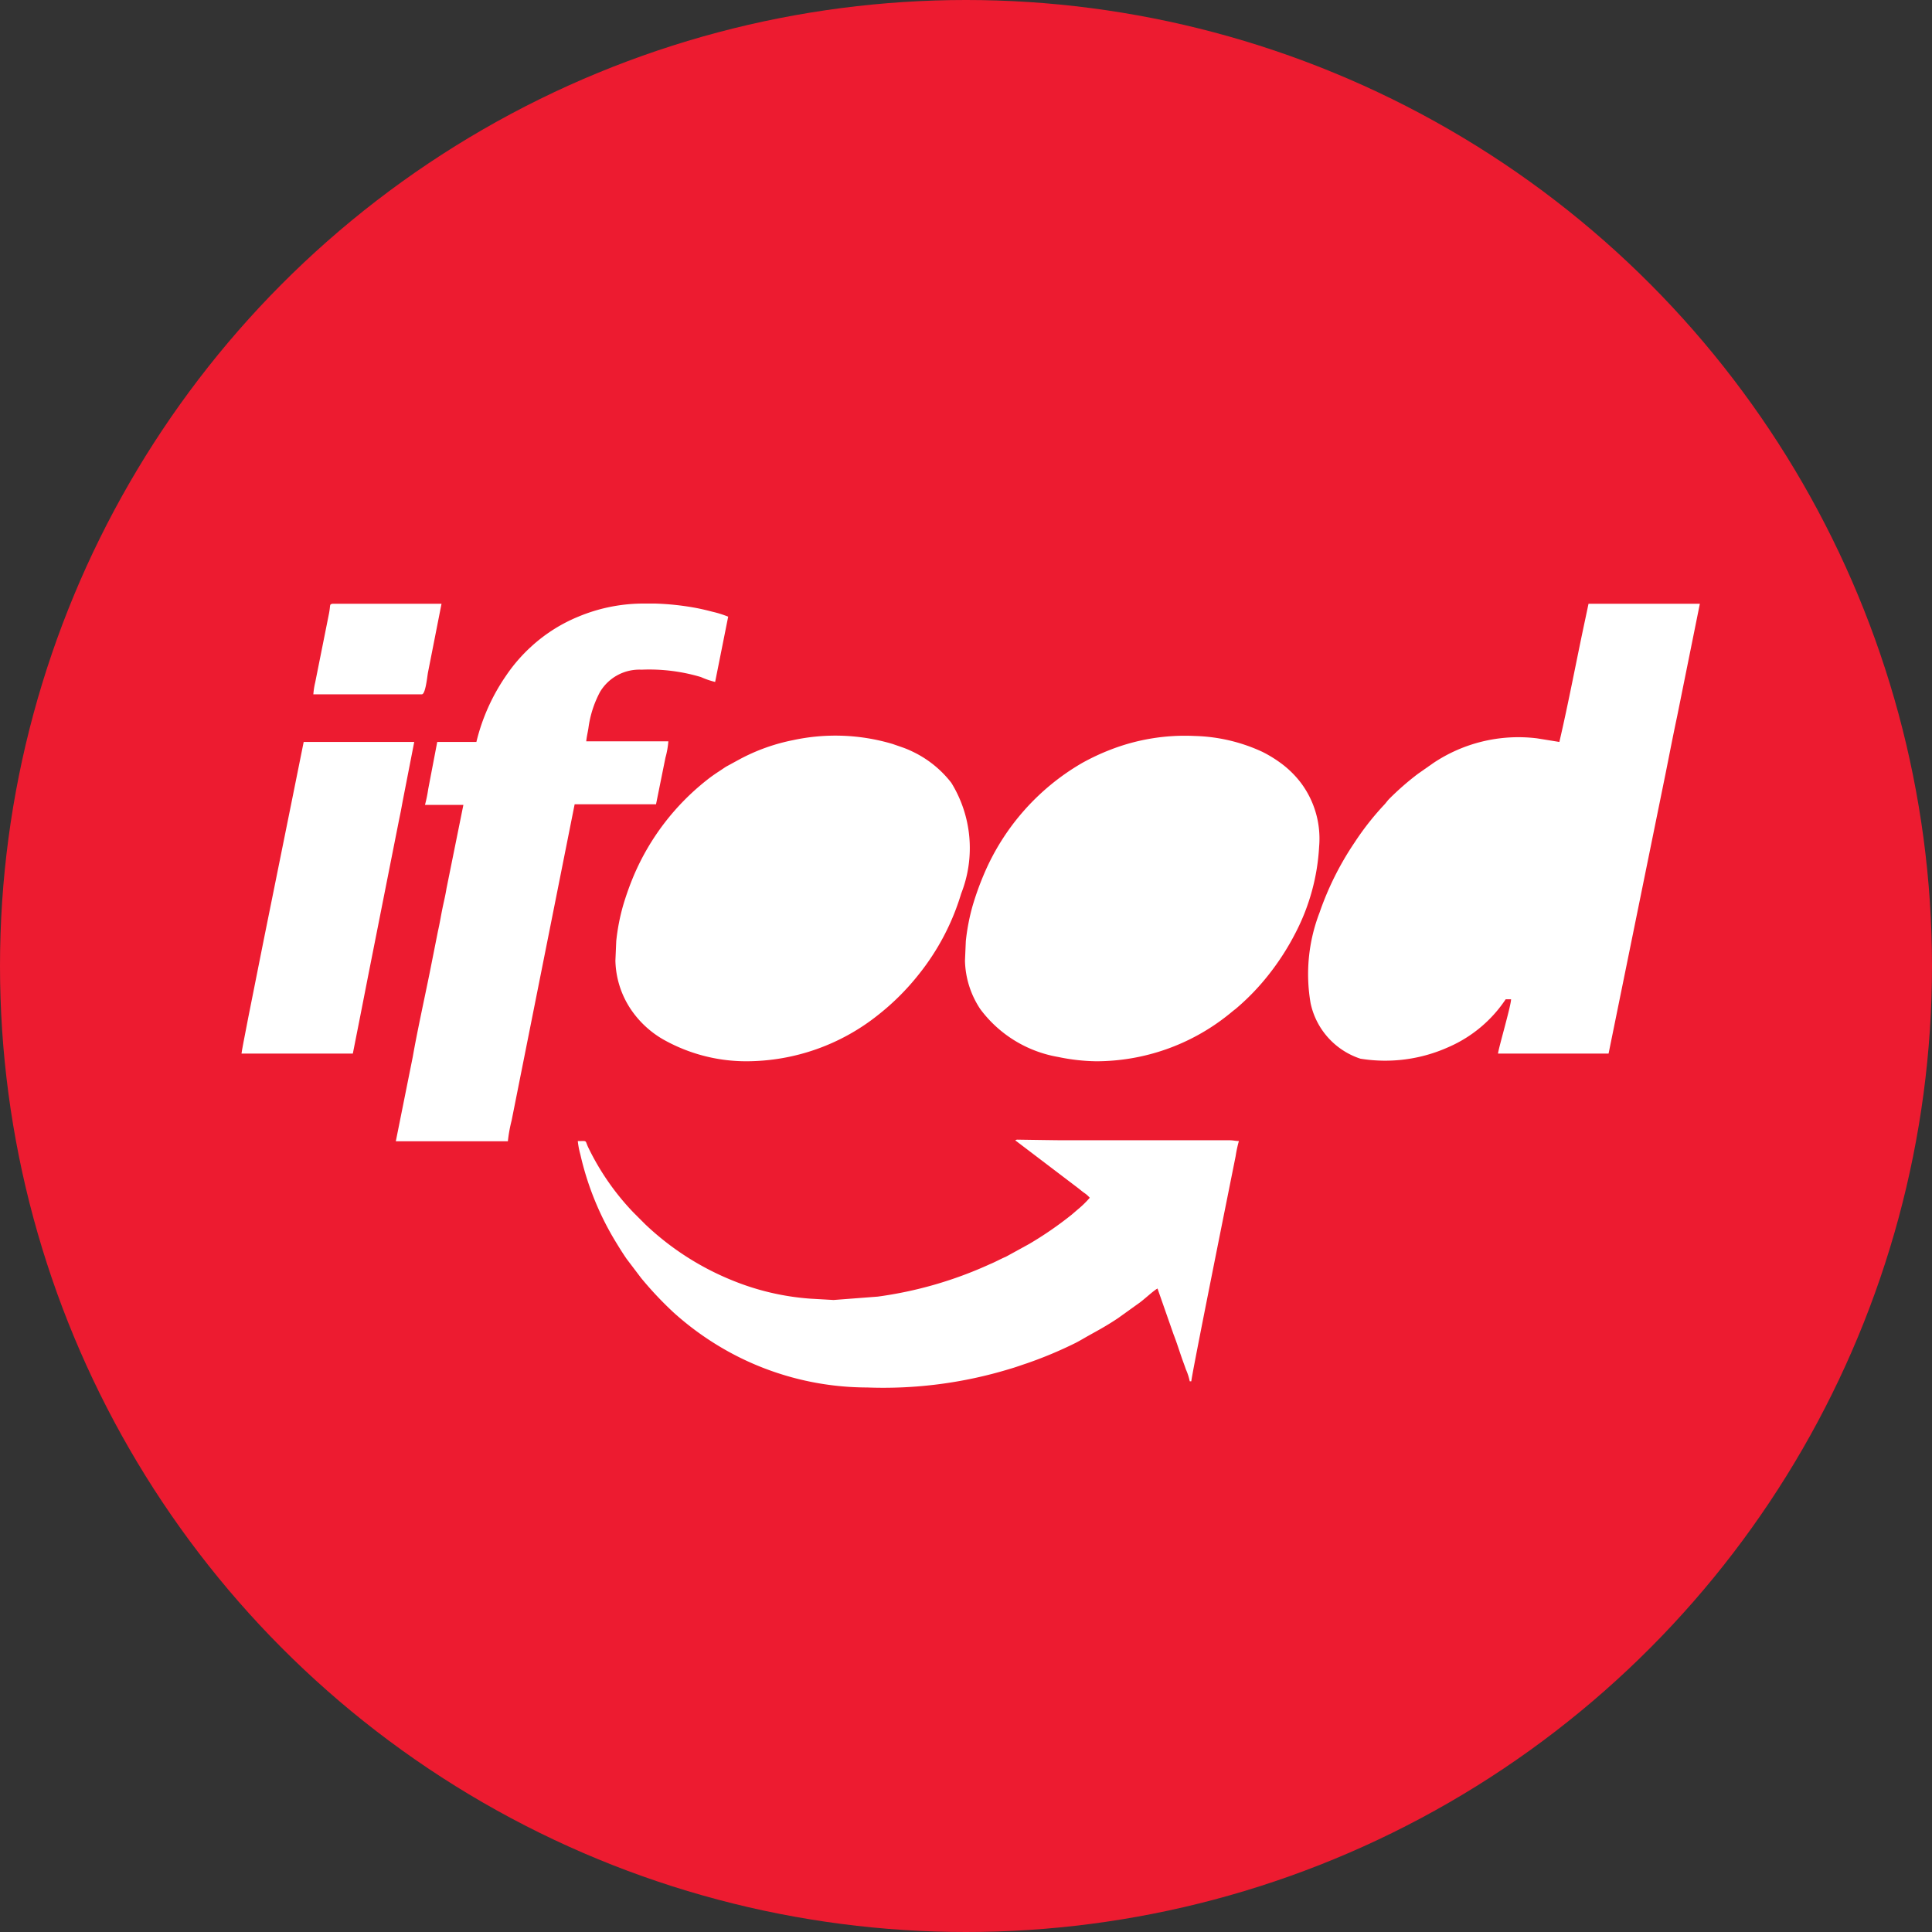 <svg xmlns="http://www.w3.org/2000/svg" width="32" height="32" viewBox="0 0 32 32">
  <rect x="0" y="0" width="32" height="32" fill="#333333" stroke="none"/>
  <g id="Group_722" data-name="Group 722" transform="translate(-129 -328)">
    <circle id="Ellipse_27" data-name="Ellipse 27" cx="16" cy="16" r="16" transform="translate(129 328)" fill="#ed1b30"/>
    <g id="Group_721" data-name="Group 721" transform="translate(51.589 62.957)">
      <path id="Path_82" data-name="Path 82" d="M699.836,275.043h-1.844l-.06.283c-.141.659-.272,1.359-.423,2.006l-.372-.06a2.533,2.533,0,0,0-1.718.411l-.254.178a4.626,4.626,0,0,0-.469.409c-.042.042-.058.073-.1.115a4.6,4.6,0,0,0-.48.614,4.959,4.959,0,0,0-.58,1.162,2.831,2.831,0,0,0-.147,1.5,1.238,1.238,0,0,0,.824.917,2.553,2.553,0,0,0,1.458-.191,2.182,2.182,0,0,0,.949-.793h.089c0,.106-.209.813-.216.9h1.831l.946-4.648c.063-.314.121-.617.188-.93Zm0,0" transform="translate(-594.27)" fill="#fff" fill-rule="evenodd"/>
      <path id="Path_83" data-name="Path 83" d="M499.146,356.225a3.507,3.507,0,0,0,2.174-.763c.043-.033.082-.069.125-.1a3.873,3.873,0,0,0,.556-.576,4.215,4.215,0,0,0,.442-.69,3.511,3.511,0,0,0,.39-1.428,1.541,1.541,0,0,0-.3-1.052,1.626,1.626,0,0,0-.355-.344,2.067,2.067,0,0,0-.285-.172,2.828,2.828,0,0,0-1.123-.263,3.4,3.4,0,0,0-1.4.23,3.713,3.713,0,0,0-.467.22,3.875,3.875,0,0,0-1.628,1.855,4.772,4.772,0,0,0-.181.506,3.49,3.49,0,0,0-.113.587l-.014.325a1.508,1.508,0,0,0,.253.8,2.039,2.039,0,0,0,1.292.794,3.266,3.266,0,0,0,.628.071Zm0,0" transform="translate(-403.573 -73.604)" fill="#fff" fill-rule="evenodd"/>
      <path id="Path_84" data-name="Path 84" d="M298.227,356.143a3.506,3.506,0,0,0,2.174-.763,4.053,4.053,0,0,0,.681-.679,3.961,3.961,0,0,0,.7-1.335,2.06,2.06,0,0,0-.163-1.835,1.778,1.778,0,0,0-.64-.516c-.054-.026-.1-.046-.161-.068l-.17-.059a3.32,3.32,0,0,0-1.65-.064,3.172,3.172,0,0,0-.889.319l-.222.121c-.039.025-.068.046-.107.071-.076.05-.136.091-.208.148a4.023,4.023,0,0,0-1.209,1.576,4.766,4.766,0,0,0-.181.506,3.456,3.456,0,0,0-.113.587l-.014.325a1.508,1.508,0,0,0,.252.8,1.627,1.627,0,0,0,.532.5,2.8,2.8,0,0,0,1.388.366Zm0,0" transform="translate(-208.451 -73.522)" fill="#fff" fill-rule="evenodd"/>
      <path id="Path_85" data-name="Path 85" d="M171.31,277.332h-.648l-.149.779a2.3,2.3,0,0,1-.054.264h.636l-.28,1.386c-.019.12-.047.229-.071.349s-.042.234-.069.35l-.139.7c-.081.4-.211.994-.279,1.386l-.281,1.4h1.856a2.393,2.393,0,0,1,.062-.344l1.044-5.238h1.348l.156-.772a1.405,1.405,0,0,0,.048-.27h-1.36c.005-.063.026-.155.036-.218a1.759,1.759,0,0,1,.192-.6.758.758,0,0,1,.687-.369,2.988,2.988,0,0,1,.984.122,1.371,1.371,0,0,0,.236.081l.216-1.081a1.76,1.76,0,0,0-.262-.082c-.1-.026-.182-.046-.29-.066a4.467,4.467,0,0,0-.654-.069h-.232a2.8,2.8,0,0,0-1.042.216,2.631,2.631,0,0,0-.772.487,2.68,2.68,0,0,0-.433.5,3.288,3.288,0,0,0-.486,1.091Zm0,0" transform="translate(-86.009)" fill="#fff" fill-rule="evenodd"/>
      <path id="Path_86" data-name="Path 86" d="M282.881,583.691a1.643,1.643,0,0,1-.2.194l-.1.086a5.994,5.994,0,0,1-.7.482l-.386.212c-.1.042-.167.083-.269.125a6.6,6.6,0,0,1-1.854.536l-.732.056-.385-.022a4.206,4.206,0,0,1-1.286-.3,4.593,4.593,0,0,1-1.447-.93l-.2-.2a4.185,4.185,0,0,1-.737-1.057c-.073-.145-.009-.123-.182-.123a1.364,1.364,0,0,0,.043.224,4.844,4.844,0,0,0,.553,1.391c.069.115.135.223.212.335l.241.318a5.866,5.866,0,0,0,.543.576,4.877,4.877,0,0,0,.793.58,4.772,4.772,0,0,0,2.407.657,7.171,7.171,0,0,0,2.362-.307c.092-.026.189-.062.287-.094a6.843,6.843,0,0,0,.8-.335c.043-.022.076-.041.115-.063.222-.129.35-.188.592-.349l.333-.239c.09-.06.249-.214.321-.252l.267.763c.049.124.089.254.135.386.023.067.046.124.067.188a.979.979,0,0,1,.065.2h.026c0-.08.622-3.169.734-3.729a2.034,2.034,0,0,1,.054-.251c-.057,0-.089-.013-.165-.013H282.4c-.082,0-.723-.01-.723-.01-.044.012-.021.016,0,.033l1,.76c.041.031.067.054.107.084a.447.447,0,0,1,.1.087Zm0,0" transform="translate(-187.422 -298.807)" fill="#fff" fill-rule="evenodd"/>
      <path id="Path_87" data-name="Path 87" d="M81.411,359.525h1.844l.126-.637c.043-.217.084-.435.127-.648l.511-2.579c.021-.1.044-.212.062-.319l.191-.979H82.441l-.192.953c-.128.631-.836,4.12-.838,4.21Zm0,0" transform="translate(0 -77.031)" fill="#fff" fill-rule="evenodd"/>
      <path id="Path_88" data-name="Path 88" d="M122.829,276.543h1.792c.057,0,.085-.255.1-.353l.226-1.147h-1.805c-.056.012-.031.014-.058.158l-.229,1.144a1.2,1.2,0,0,0-.031.2Zm0,0" transform="translate(-40.223)" fill="#fff" fill-rule="evenodd"/>
    </g>
  </g>
</svg>
